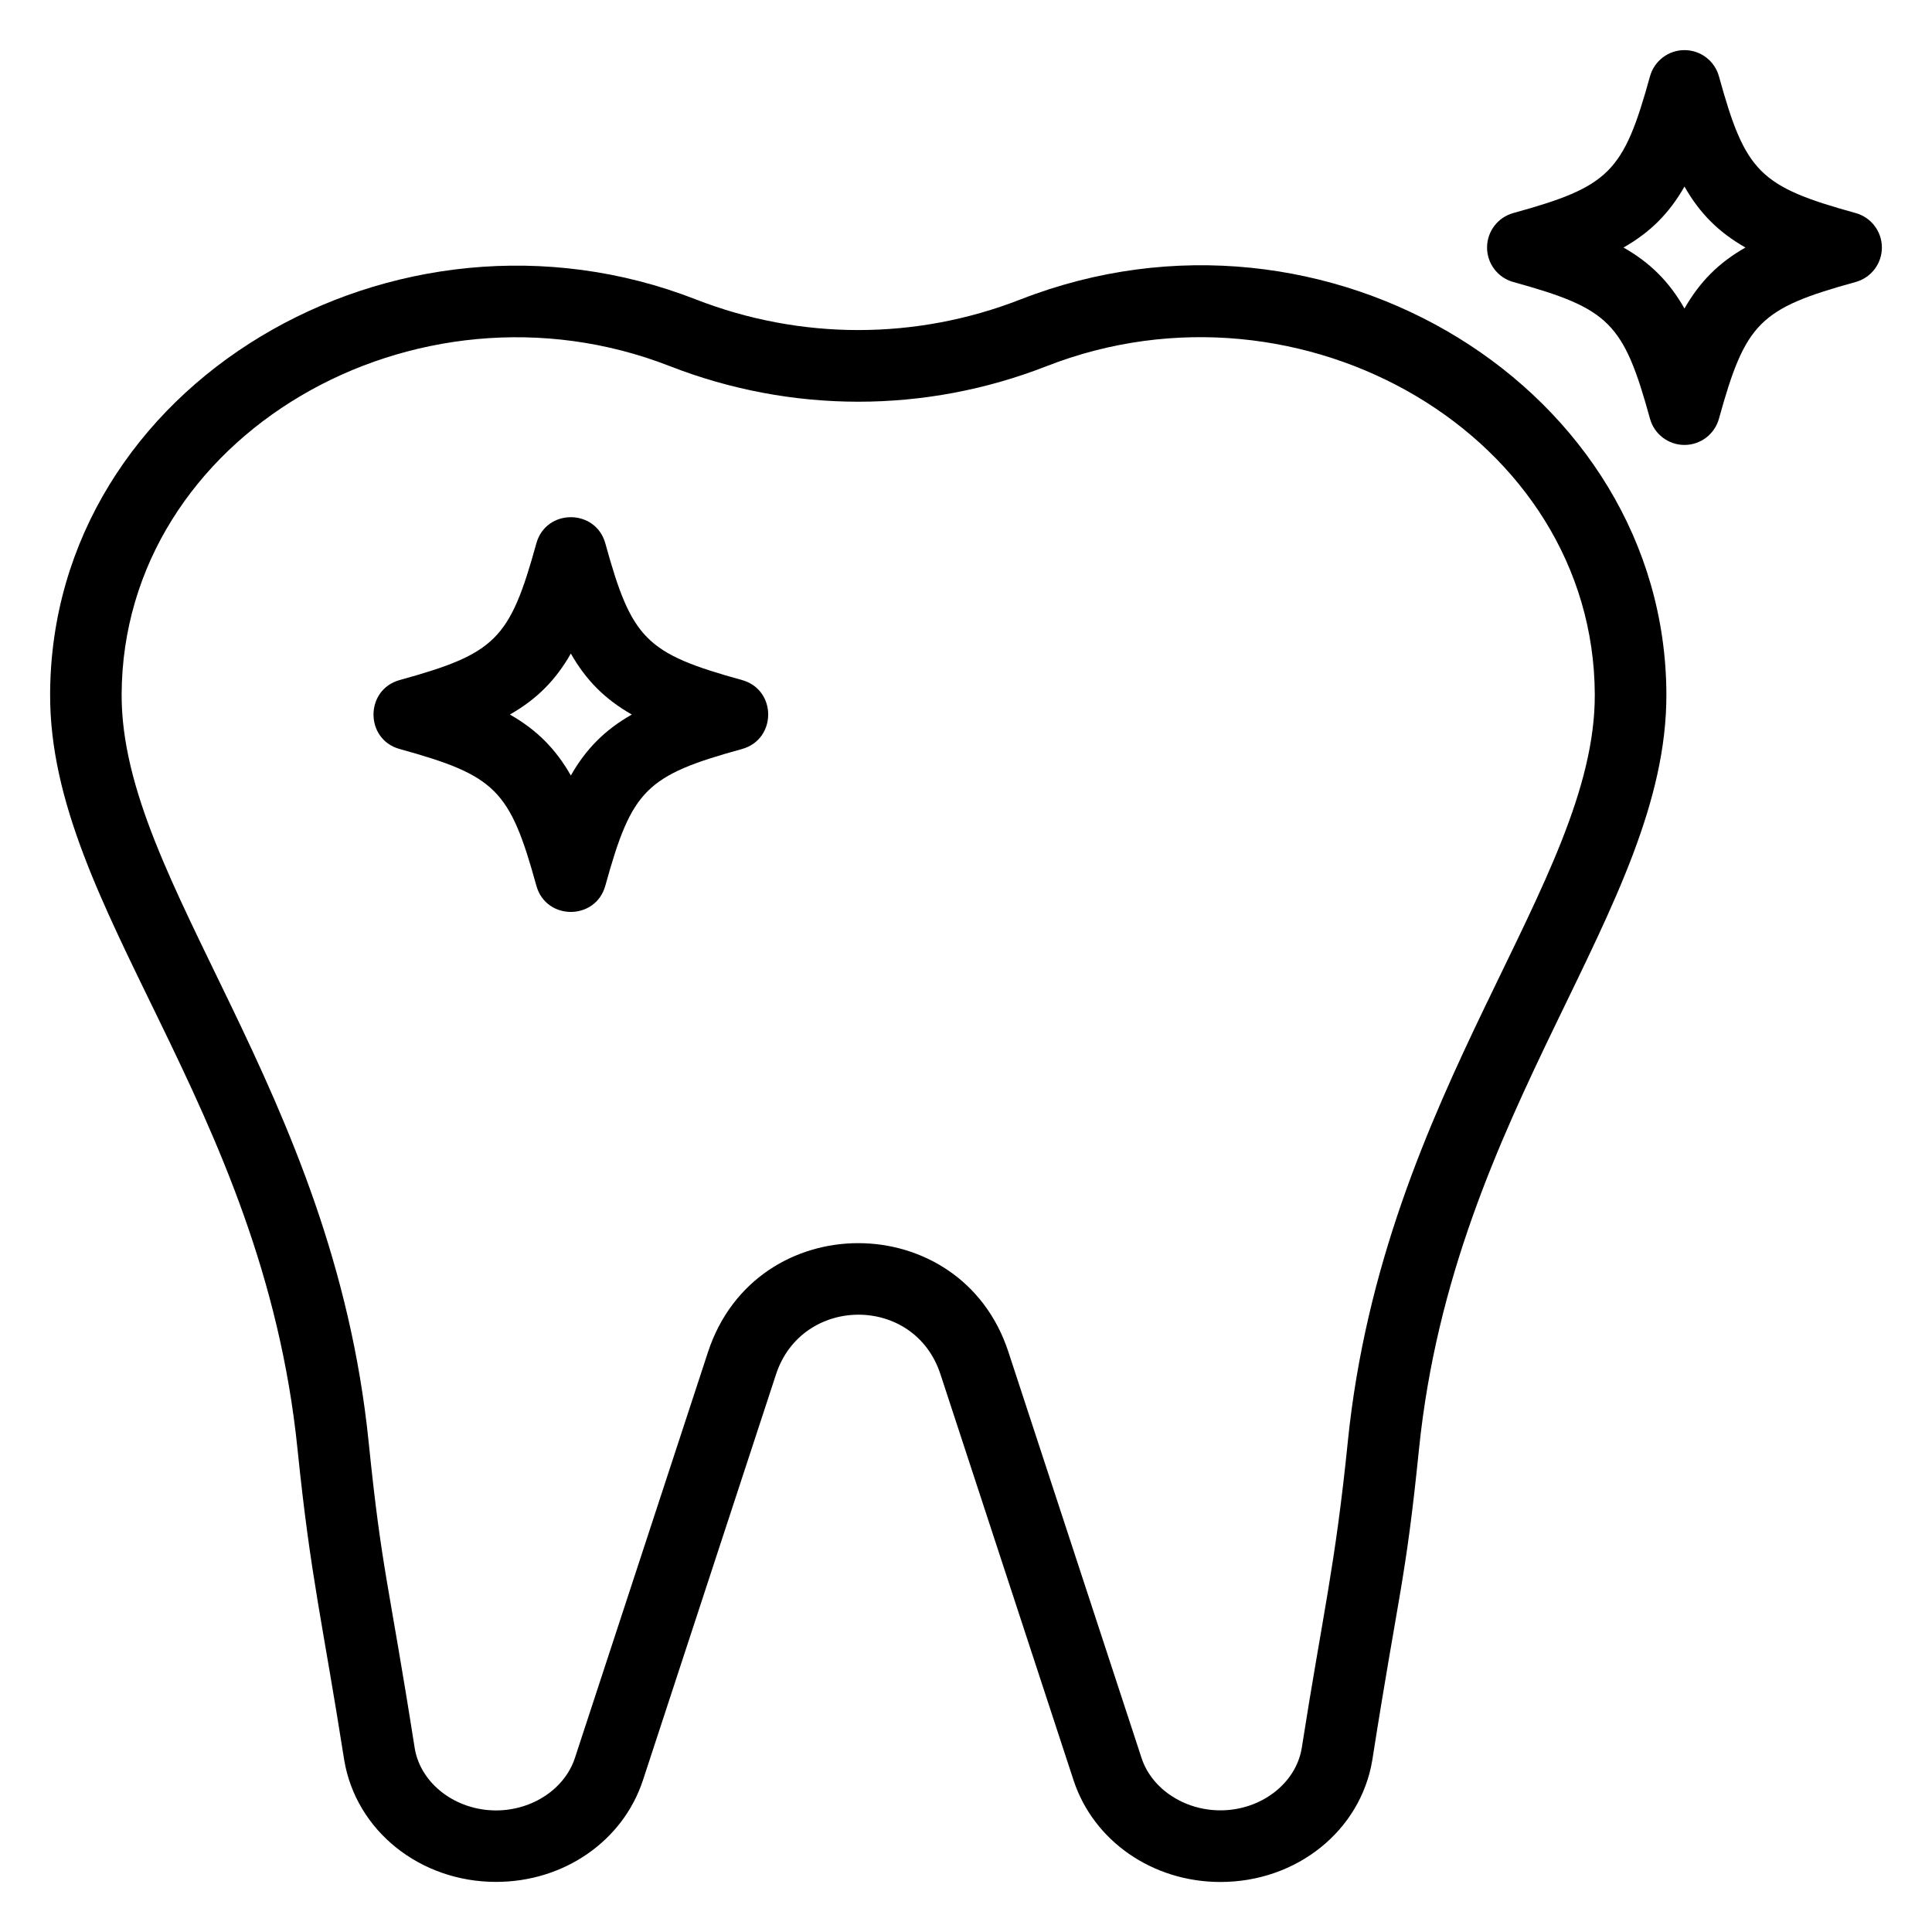 <?xml version="1.0" encoding="UTF-8"?>
<svg width="100pt" height="100pt" version="1.1" viewBox="0 0 100 100" xmlns="http://www.w3.org/2000/svg">
 <path d="m52.828 15.496c-5.414 2.117-11.387 2.117-16.816 0-15.543-6.066-33.359 4.371-33.418 20.426-0.043 11.164 10.98 21.176 12.805 39.082 0.684 6.707 1.297 8.945 2.418 16.102 0.613 3.648 3.918 6.301 7.859 6.301 3.512 0 6.566-2.113 7.602-5.262l6.891-21.016c1.344-4.082 7.156-4.133 8.508 0l6.891 21.02c1.035 3.144 4.09 5.262 7.602 5.262 3.941 0 7.25-2.648 7.859-6.301 1.379-8.801 1.719-9.223 2.418-16.102 1.809-17.734 12.844-27.992 12.805-39.082-0.059-15.766-17.559-26.621-33.422-20.43zm16.934 59.133c-0.664 6.527-1.277 8.793-2.387 15.867-0.309 1.828-2.117 3.207-4.207 3.207-1.879 0-3.559-1.117-4.082-2.711l-6.891-21.016c-2.449-7.492-13.07-7.523-15.547 0l-6.891 21.016c-0.523 1.598-2.203 2.715-4.082 2.715-2.09 0-3.898-1.379-4.207-3.207-1.371-8.738-1.703-9.148-2.387-15.867-1.863-18.277-12.82-28.934-12.785-38.691 0.051-13.406 15.207-22.133 28.371-16.992 6.301 2.457 13.23 2.457 19.512 0 13.234-5.168 28.316 3.652 28.367 16.992 0.035 9.746-10.926 20.449-12.785 38.688z"/>
 <path d="m38.406 35.199c-4.973-1.375-5.703-2.102-7.074-7.074-0.5-1.805-3.07-1.809-3.57 0-1.375 4.973-2.102 5.703-7.074 7.074-1.805 0.5-1.809 3.07 0 3.57 4.973 1.375 5.703 2.102 7.074 7.074 0.5 1.812 3.07 1.809 3.57 0 1.375-4.973 2.102-5.703 7.074-7.074 1.805-0.5 1.809-3.07 0-3.57zm-8.859 4.941c-0.789-1.387-1.77-2.367-3.156-3.156 1.387-0.789 2.367-1.77 3.156-3.156 0.789 1.387 1.77 2.367 3.156 3.156-1.387 0.789-2.367 1.77-3.156 3.156z"/>
 <path d="m96.047 11.027c-4.973-1.375-5.703-2.102-7.074-7.074-0.223-0.805-0.953-1.359-1.785-1.359s-1.562 0.555-1.785 1.359c-1.375 4.973-2.102 5.703-7.074 7.074-0.805 0.223-1.359 0.953-1.359 1.785s0.555 1.562 1.359 1.785c4.973 1.375 5.703 2.102 7.074 7.074 0.223 0.805 0.953 1.359 1.785 1.359s1.562-0.555 1.785-1.359c1.375-4.973 2.102-5.703 7.074-7.074 0.805-0.223 1.359-0.953 1.359-1.785s-0.555-1.562-1.359-1.785zm-8.859 4.941c-0.789-1.387-1.77-2.367-3.156-3.156 1.387-0.789 2.367-1.77 3.156-3.156 0.789 1.387 1.77 2.367 3.156 3.156-1.387 0.789-2.363 1.77-3.156 3.156z"/>
</svg>
